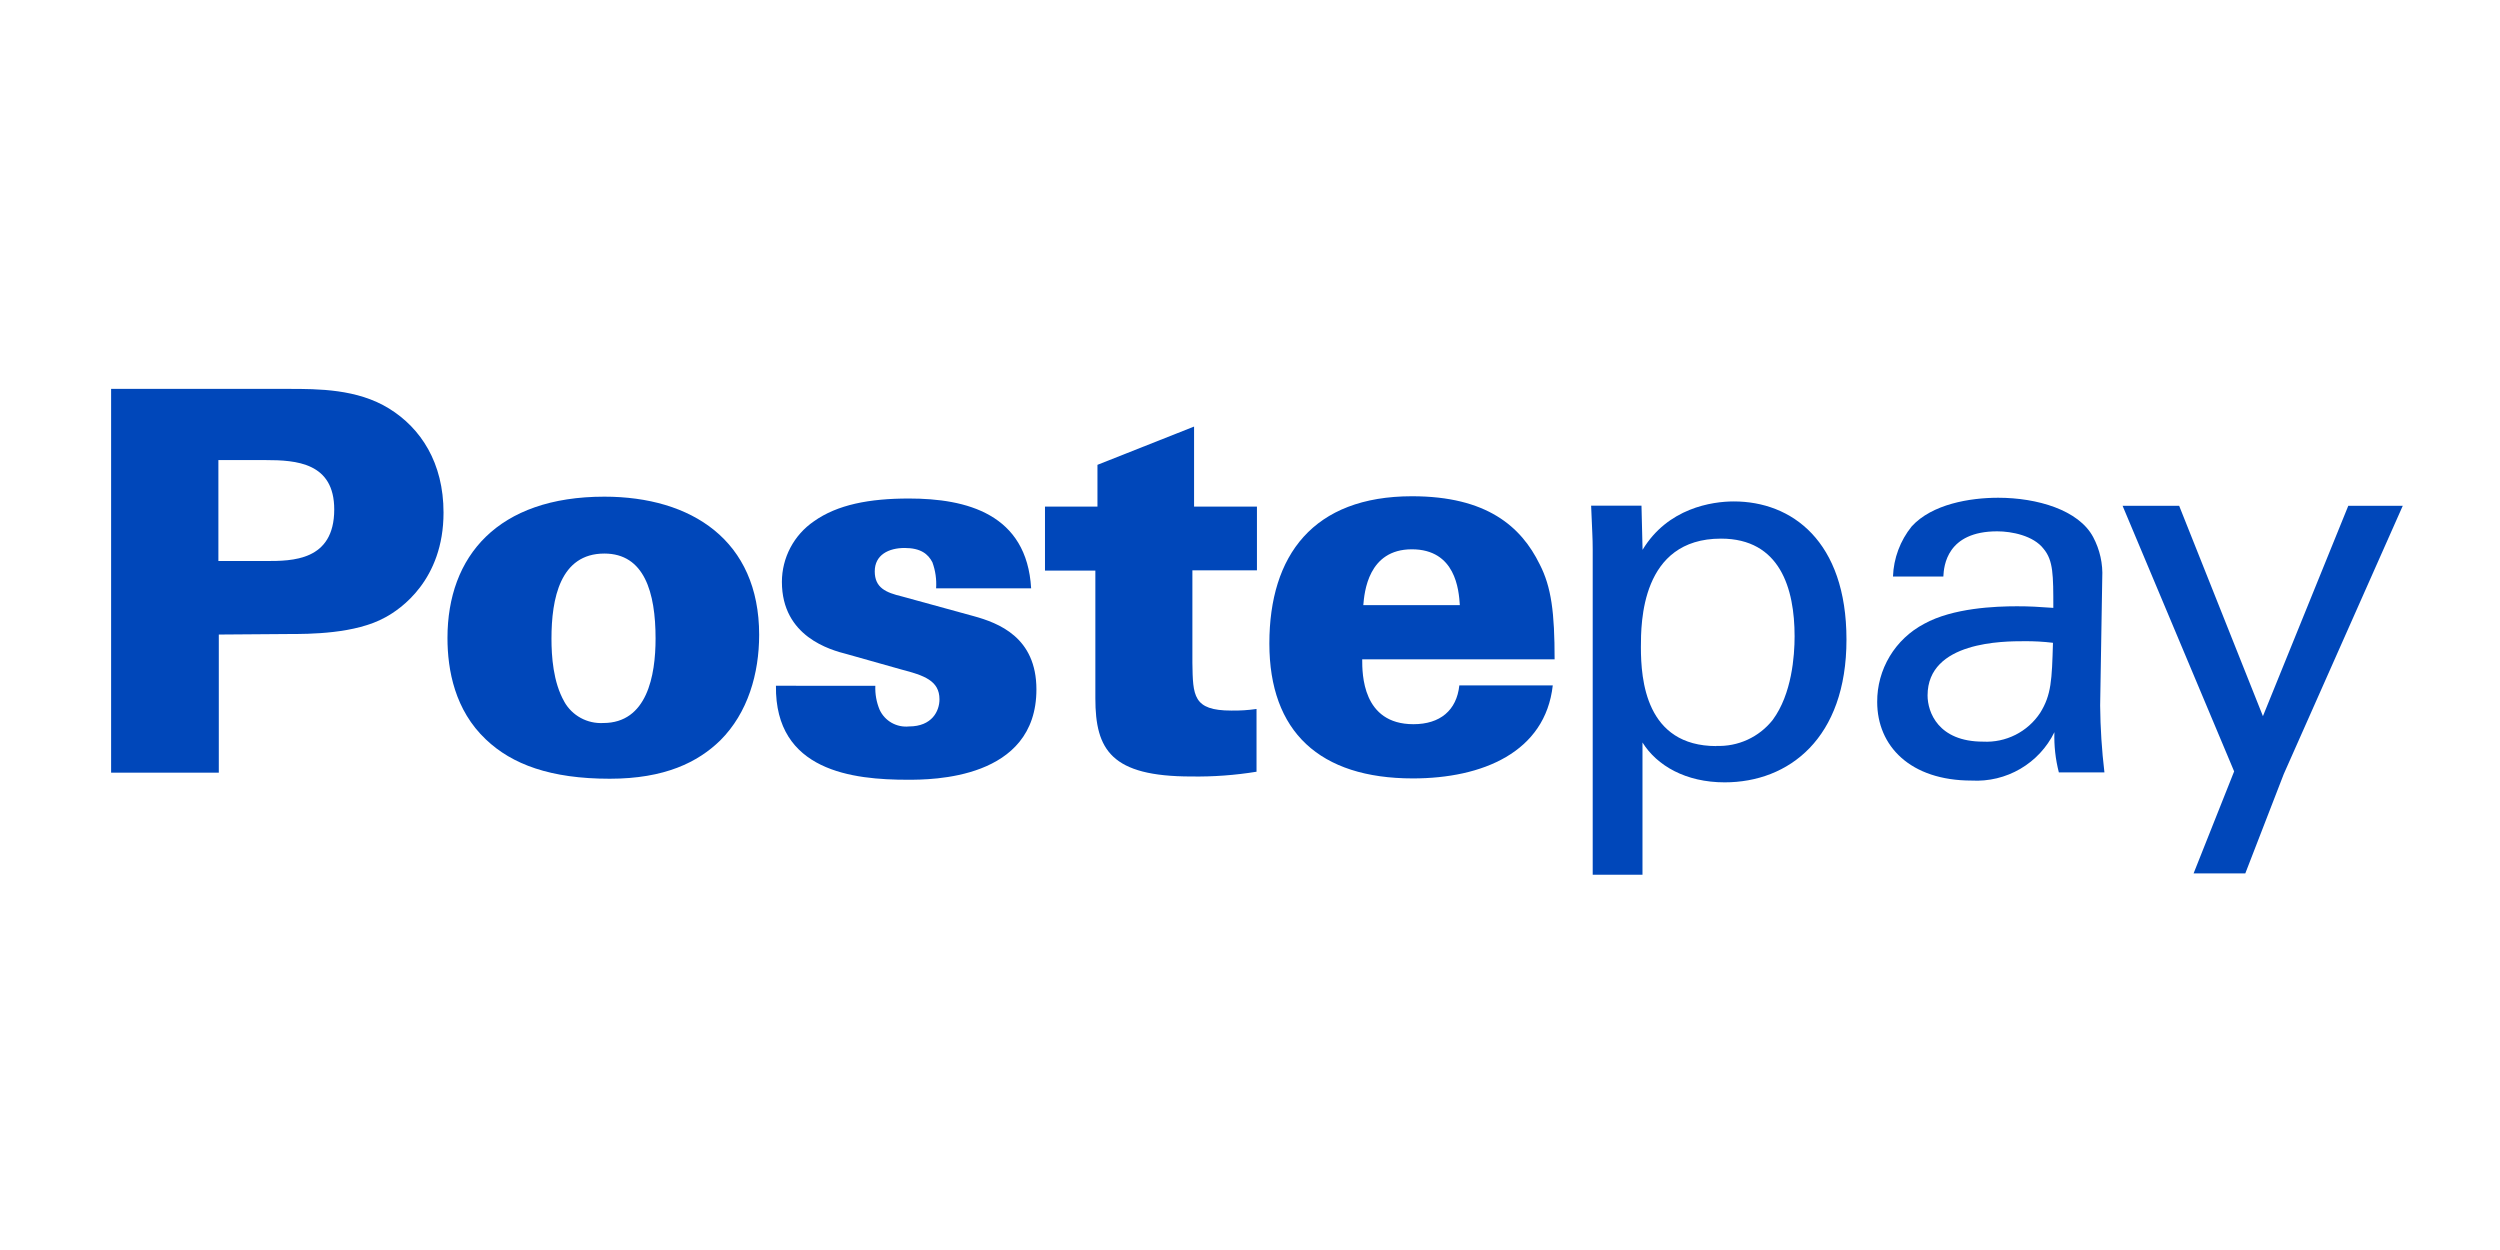 <?xml version="1.0" encoding="utf-8"?><svg width="180" height="90" viewBox="0 0 180 90" fill="none" xmlns="http://www.w3.org/2000/svg">
<g clip-path="url(#clip0_433_4951)">
<path d="M15.724 40.393H19.145C21.025 40.393 24.065 40.393 24.065 36.681C24.065 33.312 21.339 33.126 19.109 33.126H15.724V40.393ZM8 28H20.759C22.91 28 25.721 28 28.012 29.414C30.302 30.827 31.934 33.318 31.934 36.909C31.934 41.77 28.821 43.87 27.746 44.447C25.594 45.65 22.252 45.65 20.753 45.65L15.754 45.687V55.631H8V28Z" fill="#0047BA"/>
<path d="M40.631 50.529C40.908 51.019 41.318 51.422 41.813 51.692C42.309 51.962 42.871 52.088 43.435 52.057C46.59 52.057 47.201 48.652 47.201 45.975C47.201 42.648 46.391 39.856 43.514 39.856C40.323 39.856 39.706 43.111 39.706 45.975C39.706 47.238 39.821 49.109 40.631 50.523M43.514 35.76C49.776 35.76 54.659 38.9 54.659 45.704C54.659 48.495 53.849 51.329 51.855 53.314C50.241 54.884 47.859 56.069 43.901 56.069C39.634 56.069 36.866 55.034 34.986 53.242C32.756 51.136 32.218 48.267 32.218 45.932C32.218 40.043 35.844 35.76 43.514 35.76Z" fill="#0047BA"/>
<path d="M63.024 49.38C63 49.969 63.105 50.556 63.332 51.101C63.514 51.496 63.816 51.825 64.196 52.041C64.575 52.256 65.013 52.348 65.448 52.304C67.104 52.304 67.642 51.197 67.642 50.349C67.642 49.007 66.529 48.628 64.91 48.207L60.987 47.1C59.778 46.793 56.297 45.837 56.297 41.896C56.297 41.038 56.507 40.193 56.908 39.433C57.309 38.673 57.89 38.022 58.6 37.535C60.292 36.332 62.595 35.893 65.442 35.893C69.594 35.893 73.933 36.999 74.242 42.36H67.4C67.443 41.724 67.352 41.087 67.134 40.489C66.826 39.887 66.288 39.454 65.133 39.454C63.979 39.454 62.982 39.953 62.982 41.138C62.982 42.324 63.786 42.666 64.94 42.943L70.089 44.357C71.903 44.856 74.622 45.885 74.622 49.639C74.622 56.142 67.049 56.142 65.357 56.142C61.434 56.142 55.789 55.54 55.868 49.374L63.024 49.38Z" fill="#0047BA"/>
<path d="M90.5 36.476V41.066H85.852V47.72C85.889 50.09 85.889 51.161 88.657 51.161C89.263 51.171 89.87 51.133 90.47 51.046V55.564C88.92 55.816 87.35 55.931 85.78 55.907C80.014 55.907 78.866 53.994 78.866 50.282V41.084H75.239V36.476H79.017V33.468L85.973 30.713V36.476H90.5Z" fill="#0047BA"/>
<path d="M105.108 43.569C105.036 42.462 104.8 39.55 101.651 39.55C98.502 39.55 98.236 42.649 98.158 43.569H105.108ZM98.079 47.473C98.079 48.508 98.079 52.142 101.766 52.142C103.688 52.142 104.879 51.149 105.072 49.35H111.799C111.261 54.163 106.728 56.046 101.73 56.046C95.003 56.046 91.394 52.677 91.394 46.33C91.394 39.984 94.549 35.73 101.669 35.73C107.048 35.73 109.526 37.914 110.856 40.627C111.702 42.27 111.932 44.111 111.932 47.473H98.079Z" fill="#0047BA"/>
<path d="M123.56 53.706C124.339 53.737 125.115 53.584 125.823 53.259C126.531 52.934 127.152 52.446 127.634 51.835C129.018 49.964 129.211 47.209 129.211 45.819C129.211 42.378 128.172 38.781 123.911 38.781C118.145 38.781 118.145 44.862 118.145 46.601C118.145 48.935 118.489 53.718 123.584 53.718M114.675 39.551C114.675 38.708 114.633 38.251 114.561 36.41H118.187L118.265 39.587C120.079 36.579 123.264 36.103 124.835 36.103C128.987 36.103 132.946 38.937 132.946 46.054C132.946 53.17 128.788 56.329 124.176 56.329C121.372 56.329 119.299 55.126 118.259 53.459V62.982H114.675V39.551Z" fill="#0047BA"/>
<path d="M145.741 46.167C144.279 46.167 138.785 46.167 138.785 50.071C138.785 51.274 139.552 53.398 142.78 53.398C143.587 53.441 144.391 53.272 145.112 52.909C145.833 52.546 146.446 52.001 146.89 51.329C147.7 50.029 147.736 48.958 147.814 46.281C147.127 46.198 146.434 46.16 145.741 46.167ZM148.237 55.612C147.994 54.667 147.886 53.693 147.917 52.718C147.379 53.818 146.526 54.736 145.466 55.355C144.406 55.975 143.185 56.269 141.958 56.201C137.54 56.201 135.158 53.717 135.158 50.541C135.151 49.385 135.463 48.25 136.058 47.258C136.654 46.267 137.511 45.457 138.537 44.916C140.616 43.767 143.686 43.652 145.221 43.652C146.146 43.652 146.72 43.688 147.839 43.767C147.839 41.397 147.839 40.362 147.143 39.52C146.412 38.563 144.841 38.256 143.801 38.256C140.175 38.256 139.957 40.741 139.921 41.511H136.295C136.341 40.194 136.814 38.928 137.642 37.901C139.105 36.295 141.831 35.838 143.868 35.838C146.672 35.838 149.67 36.716 150.709 38.671C151.191 39.577 151.417 40.596 151.362 41.619L151.211 50.799C151.226 52.408 151.329 54.014 151.519 55.612H148.237Z" fill="#0047BA"/>
<path d="M164.43 55.733L161.661 62.886H157.938L160.858 55.54L152.825 36.416H156.899L162.931 51.564L169.077 36.416H173L164.43 55.733Z" fill="#0047BA"/>
</g>
<defs>
<clipPath id="clip0_433_4951">
<rect width="165" height="35" fill="white" transform="translate(8 28)"/>
</clipPath>
</defs>
</svg>
